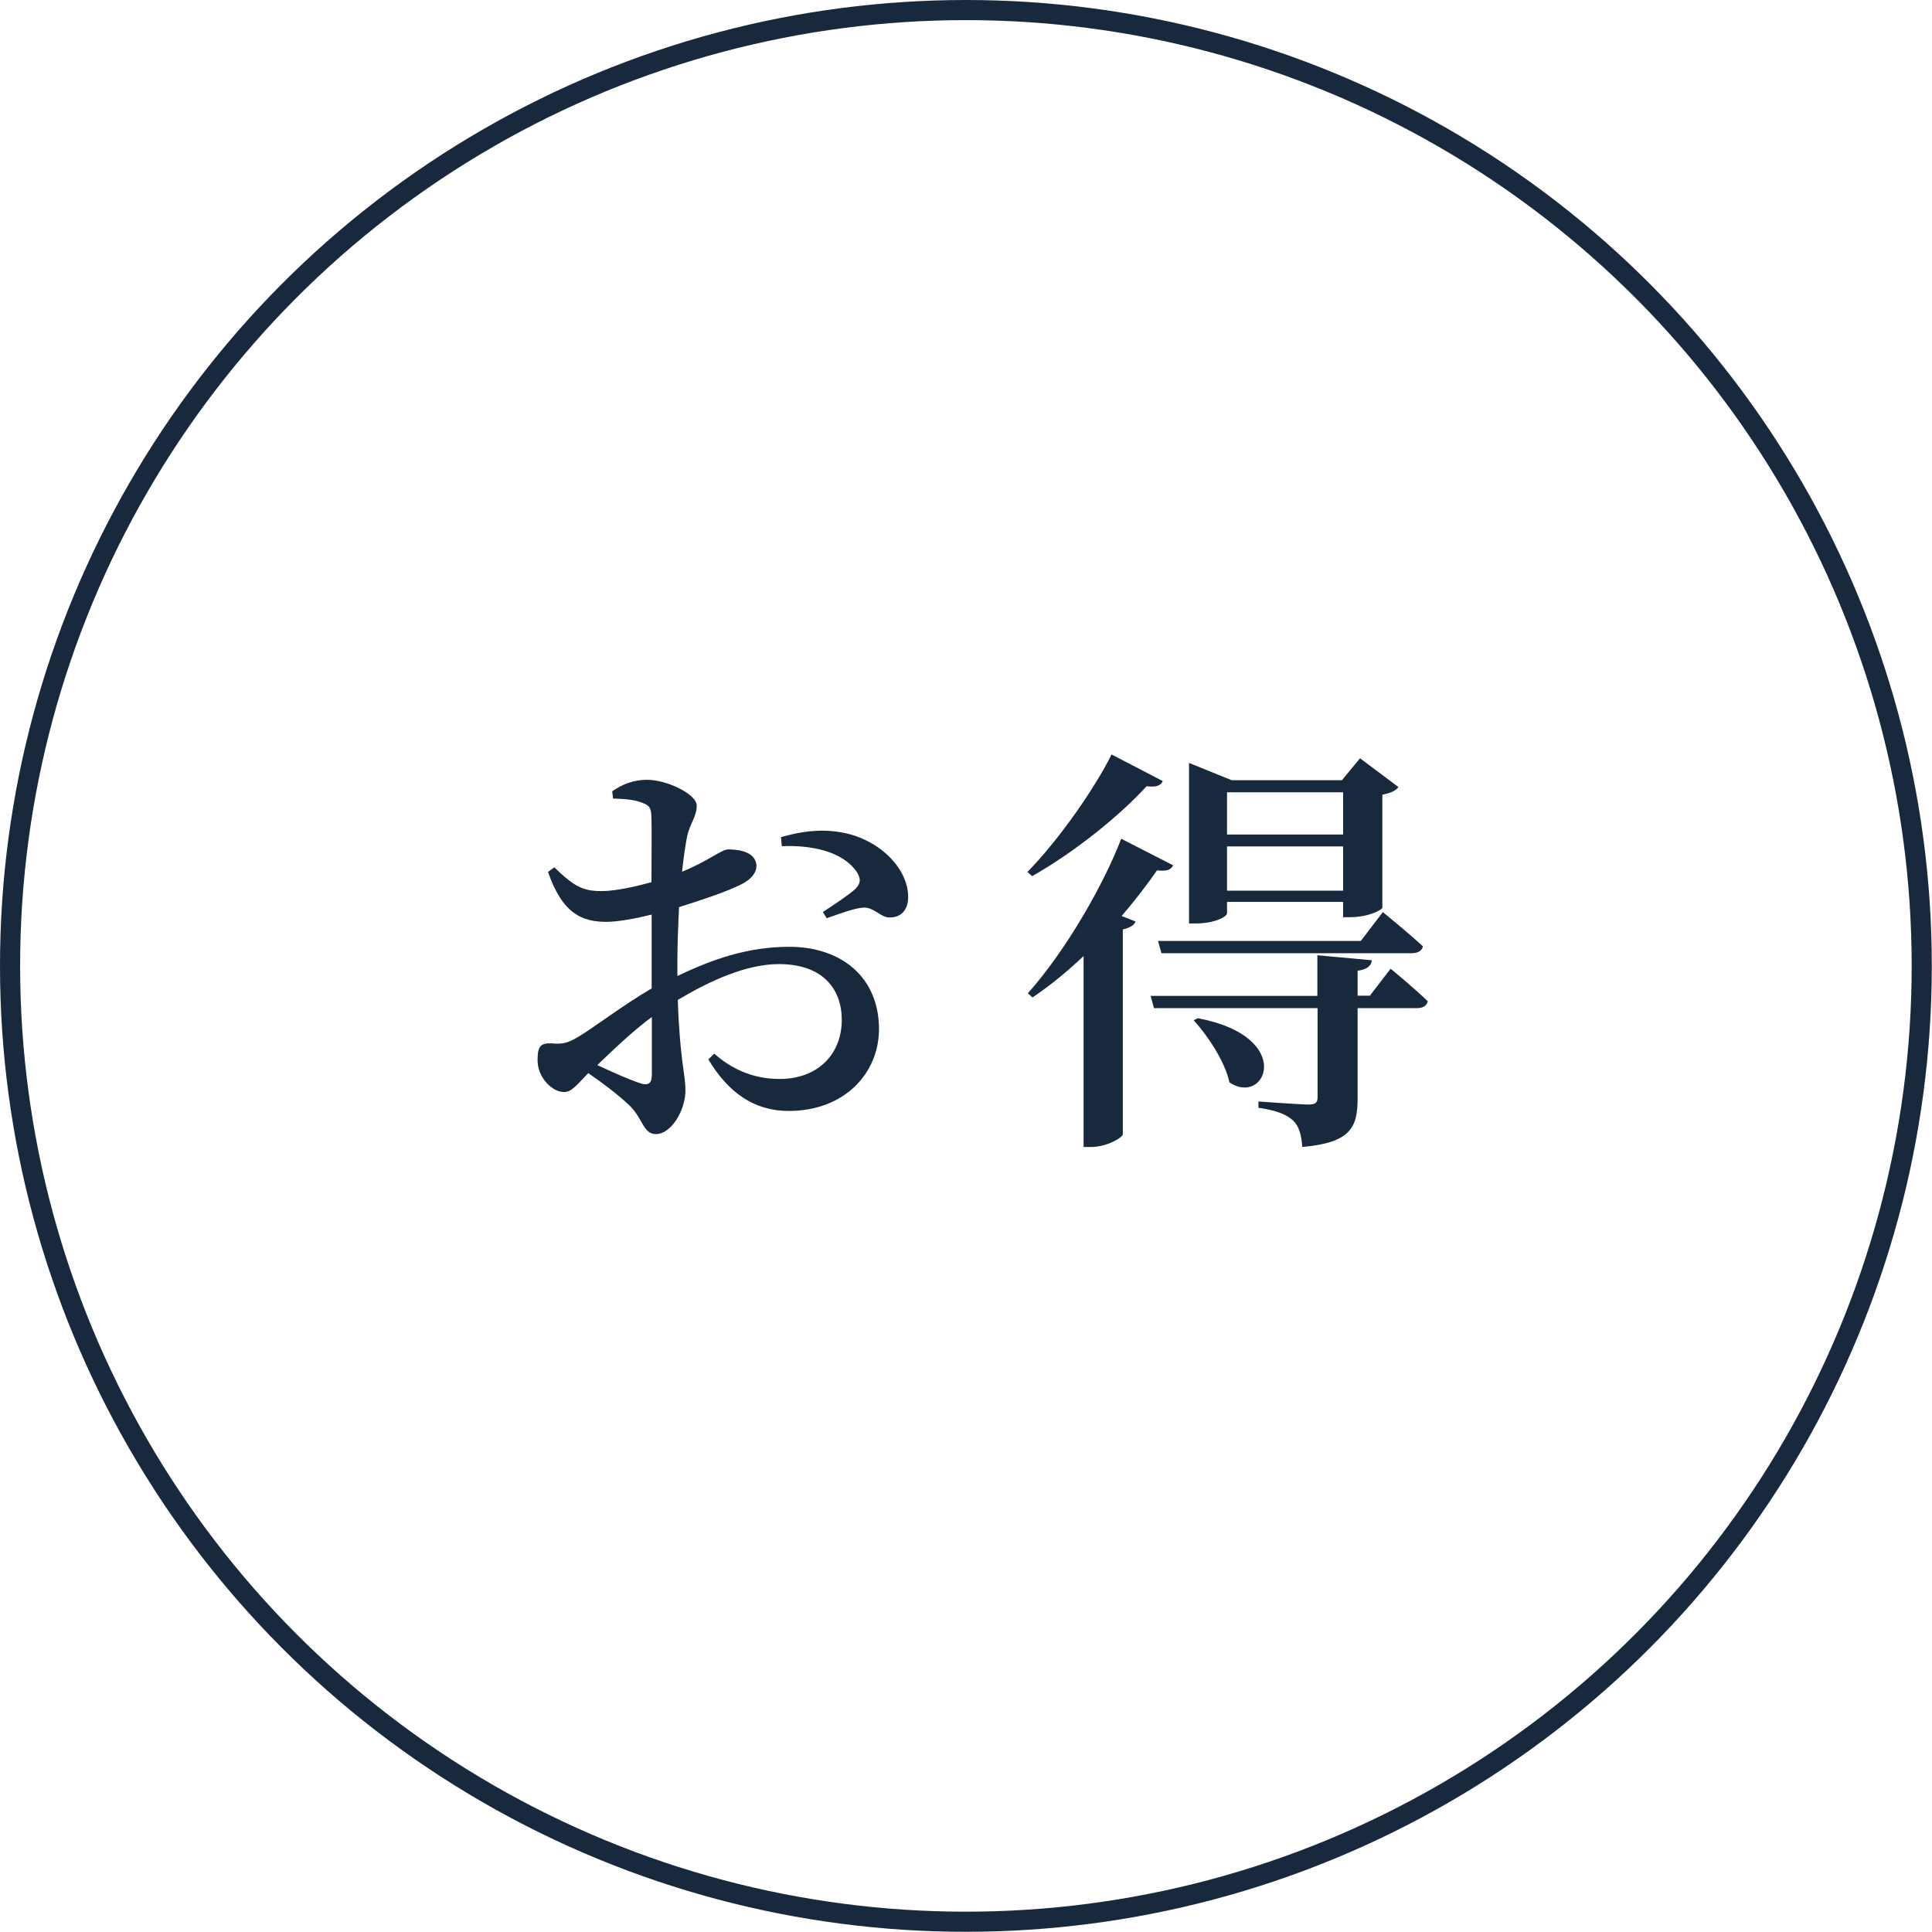 <?xml version="1.0" encoding="UTF-8"?><svg xmlns="http://www.w3.org/2000/svg" viewBox="0 0 96.03 96.03"><defs><style>.d{fill:#19293d;}.e{fill:none;stroke:#19293d;stroke-miterlimit:10;}</style></defs><g id="a"/><g id="b"><g id="c"><g><circle class="e" cx="48.01" cy="48.01" r="47.51"/><g><path class="d" d="M33.68,48.51c1.7-.82,3.49-1.45,5.54-1.45,2.62,0,4.47,1.53,4.47,4.09,0,2.18-1.7,4.07-4.49,4.07-1.74,0-3.02-.94-3.99-2.56l.29-.29c.78,.69,1.83,1.26,3.25,1.26,1.91,0,3.09-1.24,3.09-2.94,0-1.49-.9-2.77-3.13-2.77-1.62,0-3.44,.84-5.02,1.78,.1,2.98,.38,3.7,.38,4.49,0,1.01-.71,2.18-1.47,2.18-.63,0-.65-.78-1.3-1.41-.52-.5-1.34-1.13-2.06-1.62-.61,.63-.84,.94-1.2,.94-.31,0-.59-.17-.84-.42-.34-.36-.48-.76-.48-1.18,0-.67,.15-.84,.69-.82,.55,.06,.84-.04,1.24-.27,.69-.38,2.29-1.62,3.74-2.46v-3.67c-.76,.19-1.66,.36-2.25,.36-1.18,0-2.18-.38-2.9-2.48l.31-.23c1.03,.99,1.45,1.2,2.46,1.18,.65-.02,1.53-.21,2.37-.44,0-1.39,.02-2.65,0-3.17,0-.57-.13-.65-.46-.78-.38-.15-.84-.19-1.45-.21l-.04-.36c.52-.36,1.07-.57,1.74-.57,.97,0,2.46,.71,2.46,1.28s-.34,.88-.48,1.55c-.08,.4-.17,1.01-.25,1.74,1.34-.55,1.93-1.09,2.29-1.11,.29,0,1.36,.02,1.41,.8,0,.38-.27,.69-.76,.94-.76,.38-2.04,.8-3.09,1.13-.04,.88-.08,1.81-.08,2.62v.76Zm-1.28,2.04c-.94,.69-1.93,1.64-2.71,2.39,.73,.34,1.55,.71,2.12,.9,.44,.15,.59-.02,.59-.42v-2.88Zm6.42-8.94c.94-.27,1.89-.42,2.92-.25,1.87,.29,3.36,1.72,3.4,3.17,.02,.57-.25,1.05-.86,1.07-.5,.06-.84-.57-1.45-.48-.42,.04-1.28,.36-1.74,.52l-.19-.31c.42-.27,1.34-.88,1.62-1.15,.25-.27,.29-.46,.08-.82-.73-1.09-2.37-1.36-3.74-1.3l-.04-.44Z"/><path class="d" d="M57.79,38.83c-.1,.21-.29,.31-.8,.25-1.28,1.41-3.53,3.25-5.69,4.47l-.23-.21c1.62-1.66,3.38-4.22,4.18-5.84l2.54,1.32Zm.52,4.18c-.1,.21-.29,.31-.8,.25-.48,.69-1.07,1.47-1.76,2.27l.69,.27c-.06,.19-.27,.31-.63,.4v10.18c-.02,.17-.8,.63-1.57,.63h-.38v-9.49c-.8,.76-1.64,1.45-2.54,2.06l-.23-.21c1.93-2.16,3.8-5.48,4.64-7.68l2.58,1.32Zm10.81,5.14s1.15,.94,1.85,1.62c-.06,.23-.25,.34-.55,.34h-2.94v4.49c0,1.43-.34,2.2-2.75,2.41-.04-.57-.15-1.01-.44-1.3-.31-.29-.76-.5-1.74-.65v-.31s2.08,.15,2.5,.15c.34,0,.44-.1,.44-.36v-4.43h-8.13l-.17-.61h8.29v-2.02l2.71,.25c-.04,.29-.25,.46-.71,.52v1.24h.61l1.03-1.34Zm-.38-2.81s1.22,.99,1.99,1.7c-.06,.23-.27,.34-.57,.34h-12.43l-.17-.61h10.08l1.09-1.43Zm-7.75,.06c0,.15-.59,.5-1.55,.5h-.34v-7.98l2.12,.86h5.48l.9-1.09,1.91,1.43c-.13,.17-.34,.29-.8,.38v5.61c0,.1-.65,.48-1.64,.48h-.31v-.76h-5.77v.57Zm-1.45,5.21c4.87,.92,3.38,4.41,1.57,3.19-.23-1.05-1.07-2.31-1.78-3.09l.21-.1Zm1.45-11.23v2.1h5.77v-2.1h-5.77Zm5.77,4.89v-2.2h-5.77v2.2h5.77Z"/></g></g></g></g></svg>